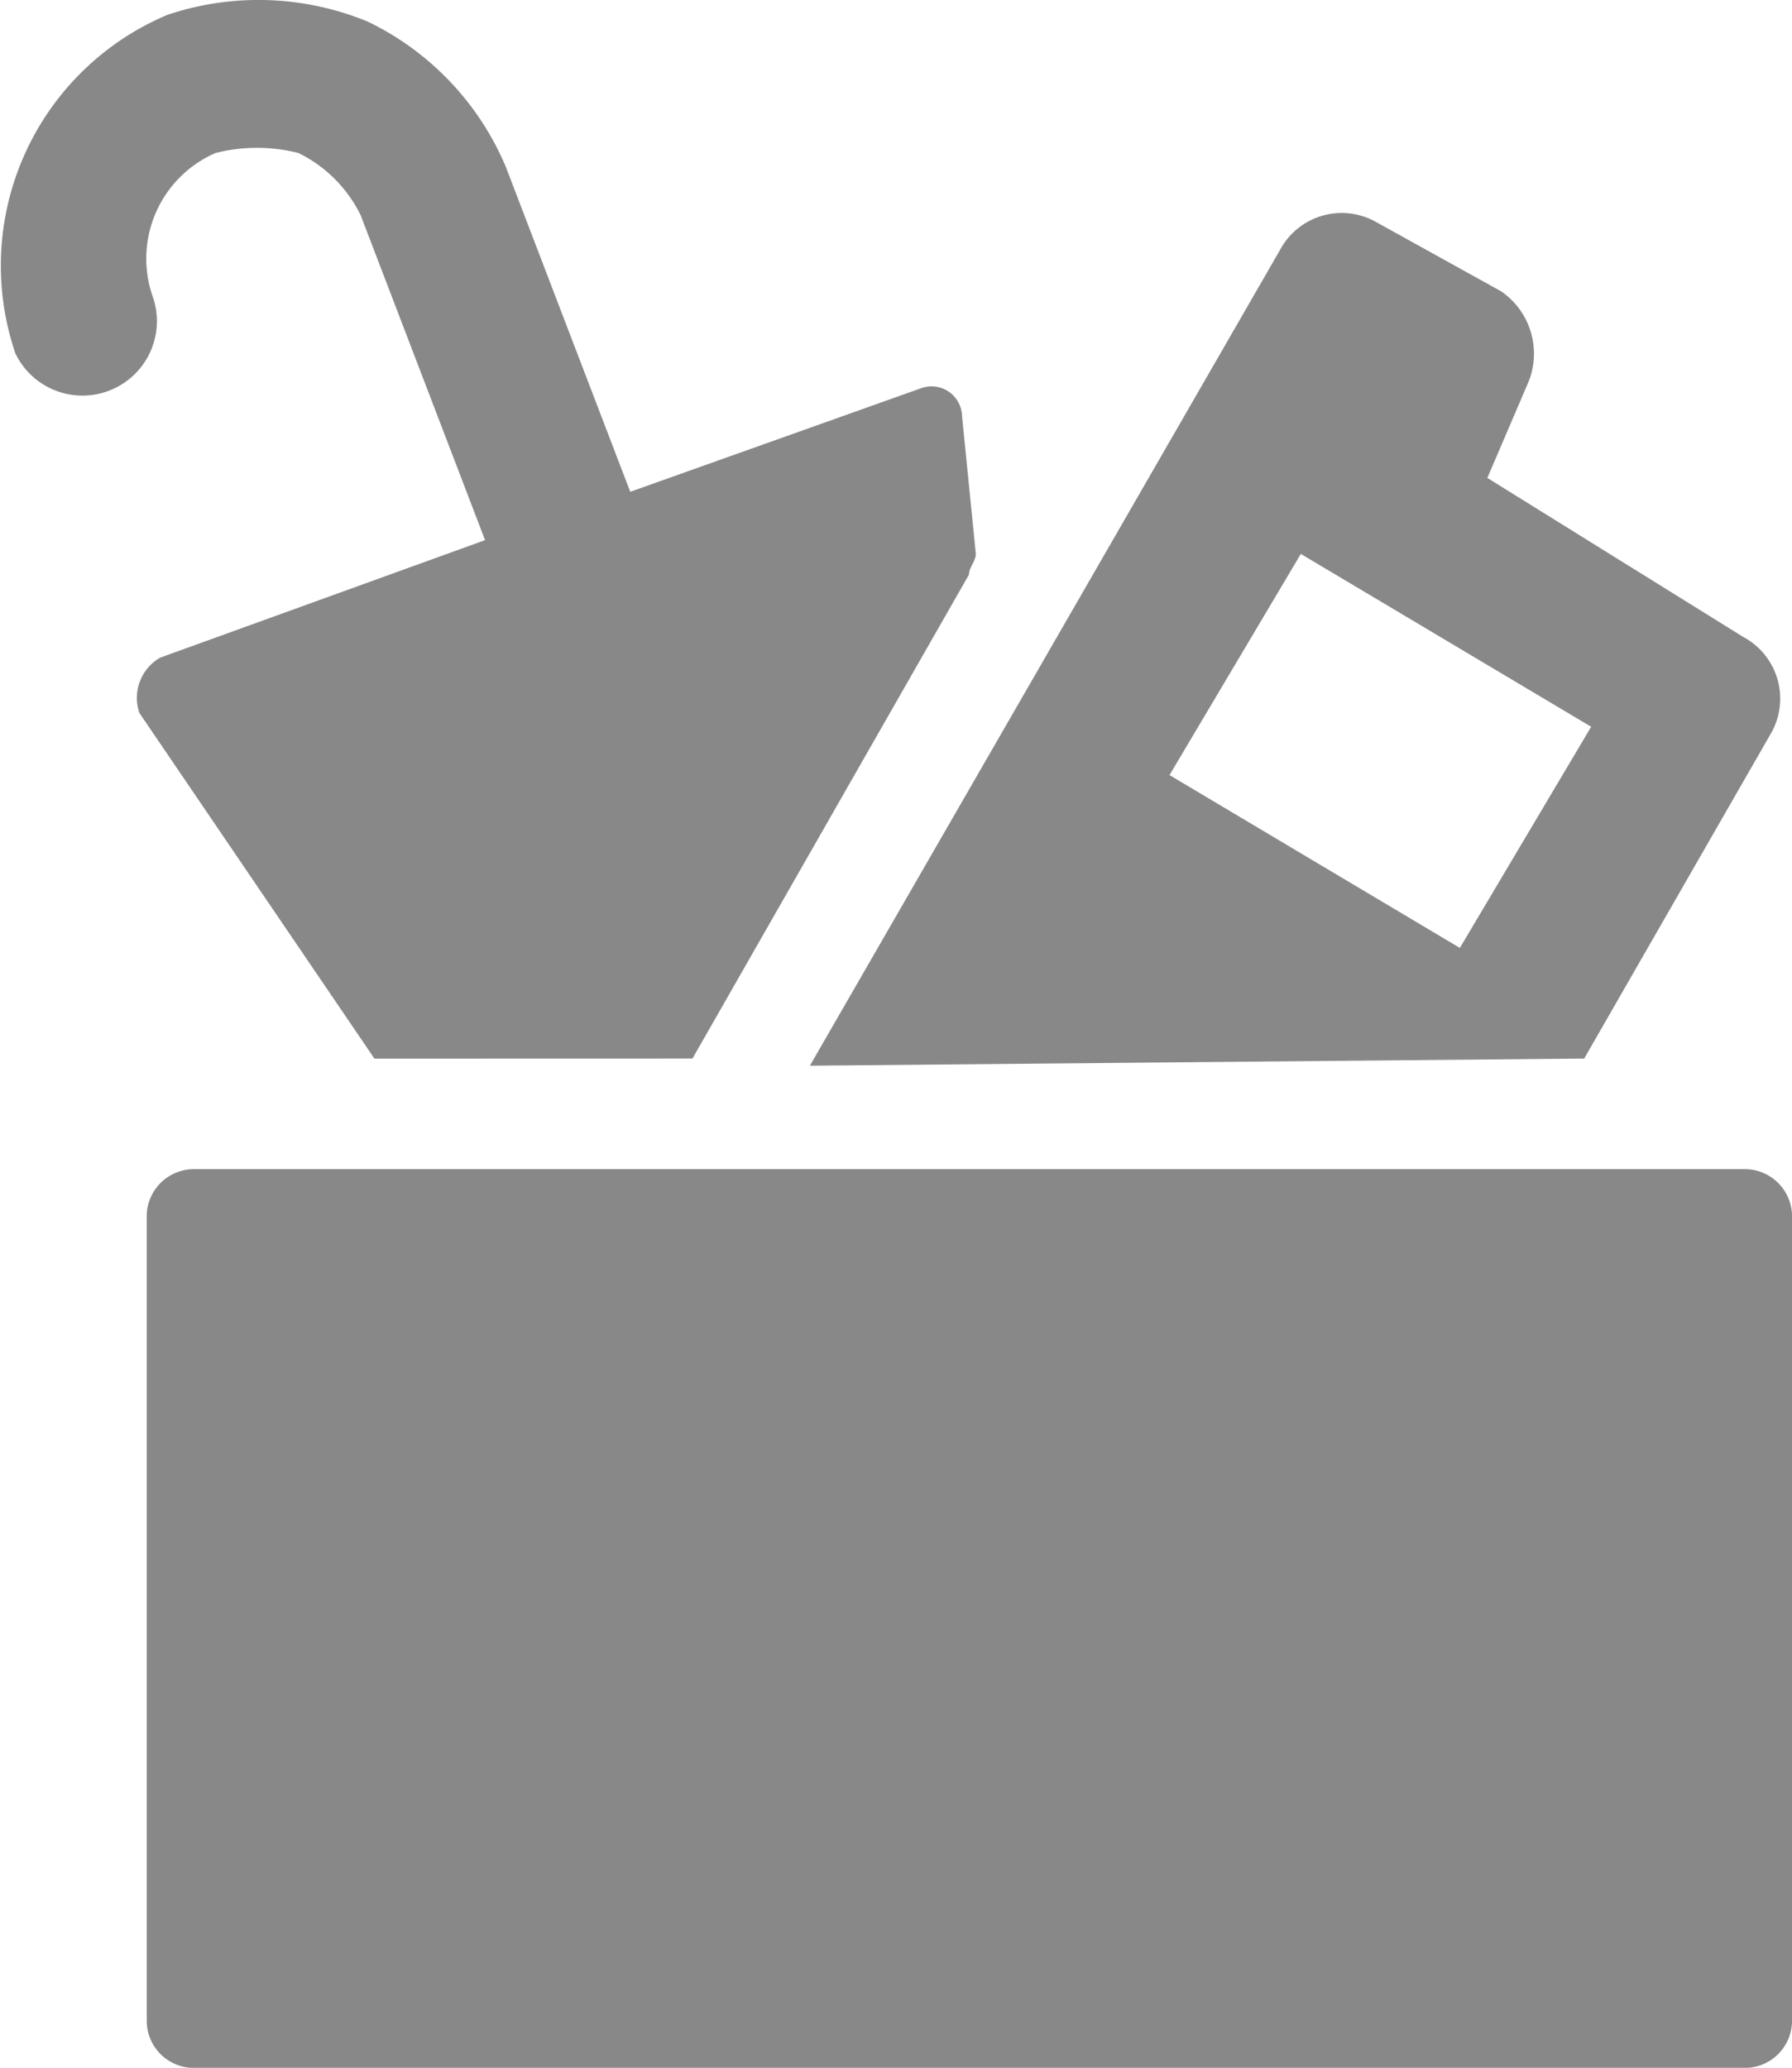 <svg xmlns="http://www.w3.org/2000/svg" width="20.799" height="24" viewBox="0 0 20.799 24">
  <path id="路径_79" data-name="路径 79" d="M201.39,141.216H183.418a.548.548,0,0,0-.562.562v9.307a.548.548,0,0,0,.562.562H201.39a.548.548,0,0,0,.562-.562v-9.307A.548.548,0,0,0,201.39,141.216Zm-12.2-1.284,3.209-5.616c0-.08.08-.16.08-.241l-.16-1.6a.354.354,0,0,0-.481-.321l-3.37,1.2-1.444-3.771a3.288,3.288,0,0,0-1.6-1.685,3.324,3.324,0,0,0-2.327-.08,3.158,3.158,0,0,0-1.765,3.931.864.864,0,0,0,1.6-.642,1.337,1.337,0,0,1,.722-1.685,1.955,1.955,0,0,1,.963,0,1.574,1.574,0,0,1,.722.722l1.444,3.771-3.771,1.364a.538.538,0,0,0-.241.642l2.728,4.012Zm10.35,0,2.166-3.771a.812.812,0,0,0-.321-1.123l-2.969-1.845.481-1.123a.878.878,0,0,0-.321-1.043l-1.444-.8a.812.812,0,0,0-1.123.321l-5.456,9.467Zm-3.289-5.857,3.37,2.006-1.524,2.567-3.37-2.006Zm0,0" transform="translate(-181.153 -127.646)" fill="#888"/>
</svg>
